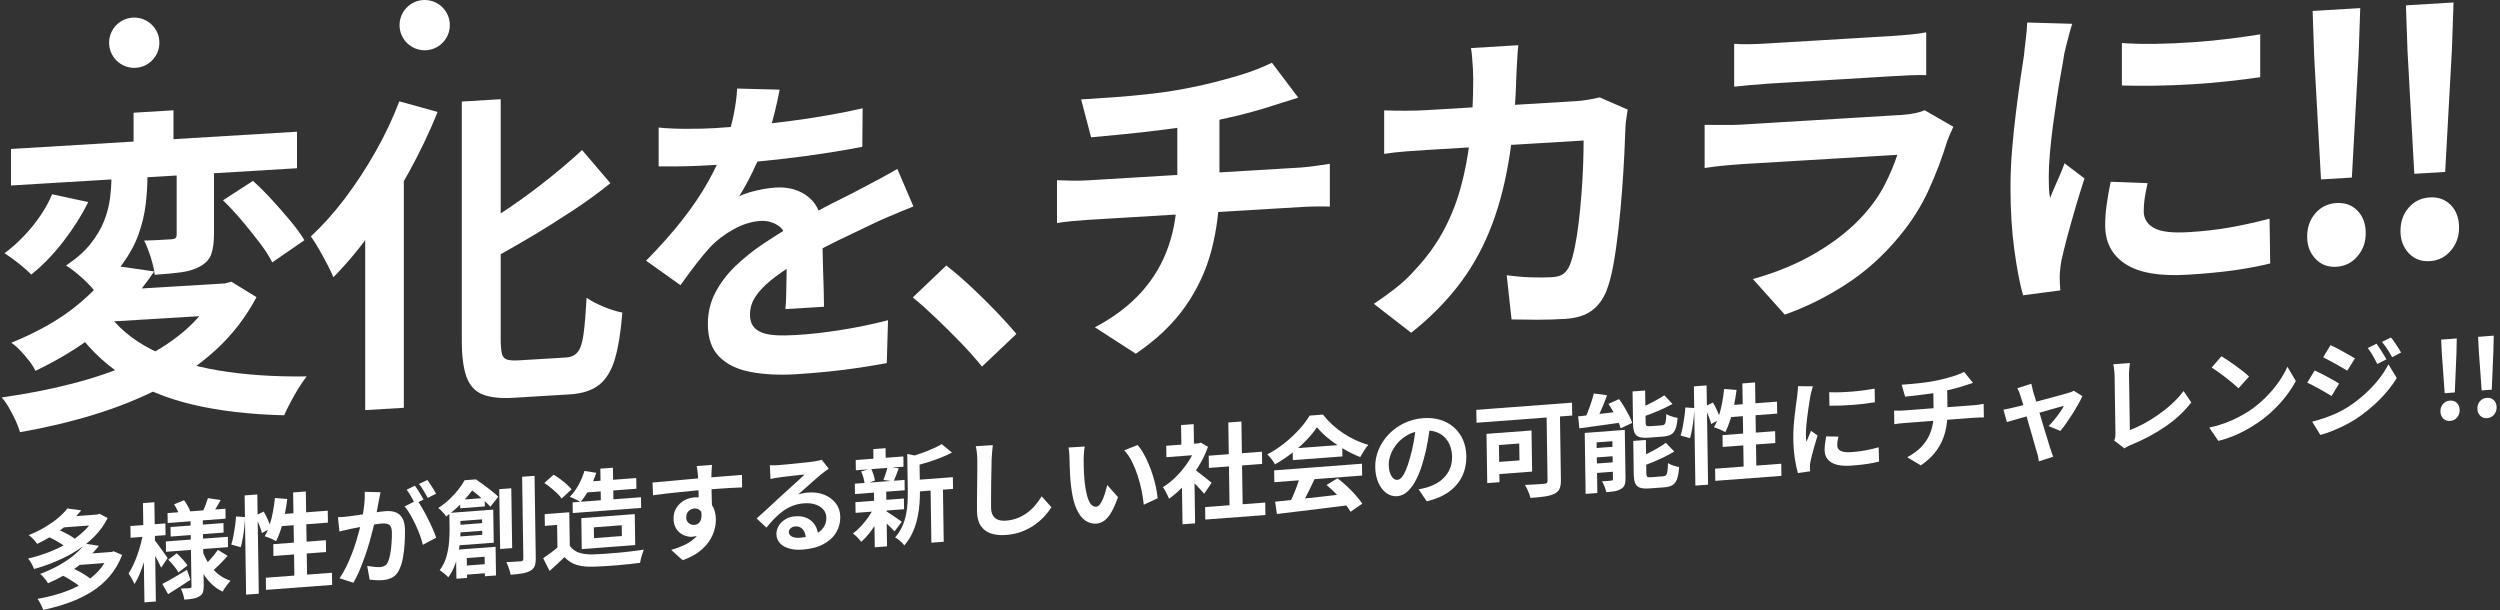 <svg width="725" height="177" viewBox="0 0 725 177" fill="none" xmlns="http://www.w3.org/2000/svg">
<rect x="0" y="0" width="725" height="177" fill="#333333" stroke="none"/>
<path d="M38.93 19.68C42.956 19.68 46.22 16.416 46.22 12.39C46.22 8.364 42.956 5.1 38.93 5.1C34.904 5.1 31.64 8.364 31.64 12.39C31.64 16.416 34.904 19.68 38.93 19.68Z" fill="white"/>
<path d="M123.16 14.58C127.186 14.58 130.45 11.316 130.45 7.29C130.45 3.264 127.186 0 123.16 0C119.134 0 115.87 3.264 115.87 7.29C115.87 11.316 119.134 14.58 123.16 14.58Z" fill="white"/>
<path d="M62.81 82.34L65.14 82.2L67.1 81.7L74.38 86.17C71.33 91.94 67.46 96.98 62.76 101.31C58.06 105.64 52.7 109.34 46.67 112.43C40.64 115.52 34.17 118.12 27.26 120.24C20.36 122.36 13.2 124.05 5.8 125.33C5.55 124.38 5.13 123.27 4.54 121.99C3.95 120.71 3.3 119.45 2.58 118.21C1.86 116.97 1.16 115.98 0.48 115.26C7.7 114.25 14.55 112.91 21.05 111.23C27.55 109.56 33.54 107.48 39.01 105C44.48 102.52 49.26 99.56 53.33 96.1C57.4 92.65 60.56 88.67 62.8 84.17V82.34H62.81ZM15.13 56.34L25.58 58.6C23.65 62.5 21.23 66.34 18.3 70.11C15.38 73.88 12.3 77.05 9.06 79.62C8.06 78.59 6.79 77.46 5.23 76.24C3.67 75.02 2.37 74.09 1.31 73.44C3.3 71.97 5.2 70.29 7 68.38C8.8 66.48 10.41 64.48 11.8 62.41C13.2 60.34 14.3 58.31 15.11 56.34H15.13ZM3.19 43.2L86.13 38.2V48.79L3.19 53.79V43.2ZM32.95 77.02L44.71 78.72C40.85 84.47 36.17 89.74 30.67 94.53C25.17 99.32 18.37 103.66 10.28 107.55C9.84 106.61 9.22 105.63 8.41 104.58C7.6 103.54 6.74 102.55 5.84 101.61C4.94 100.67 4.08 99.93 3.27 99.41C10.8 96.33 16.99 92.84 21.84 88.95C26.69 85.07 30.39 81.09 32.94 77.02H32.95ZM32.3 44.24L42.75 43.61V51.31C42.75 53.81 42.58 56.49 42.24 59.33C41.9 62.18 41.21 65.04 40.19 67.92C39.16 70.81 37.62 73.66 35.57 76.48C33.52 79.3 30.78 81.9 27.36 84.29C26.8 83.55 26.04 82.72 25.07 81.78C24.11 80.84 23.09 79.94 22.04 79.08C20.98 78.21 20.02 77.52 19.15 76.99C22.14 75.01 24.5 72.93 26.24 70.74C27.98 68.55 29.29 66.35 30.16 64.15C31.03 61.95 31.61 59.76 31.89 57.6C32.17 55.43 32.31 53.42 32.31 51.56V44.24H32.3ZM30.71 90.15C33.88 94.71 38.22 98.41 43.73 101.25C49.23 104.1 55.78 106.16 63.37 107.43C70.96 108.71 79.48 109.28 88.93 109.16C88.18 110.1 87.39 111.26 86.55 112.62C85.71 113.98 84.93 115.35 84.22 116.71C83.5 118.07 82.9 119.31 82.4 120.43C72.45 120.19 63.58 119.16 55.81 117.32C48.03 115.48 41.26 112.65 35.47 108.82C29.69 105 24.77 100.06 20.73 94.02L30.71 90.14V90.15ZM32.86 84.15L65.89 82.16V91.21L24.93 93.68L32.86 84.15ZM38.74 32.69L50.31 31.99V44.79L38.74 45.49V32.69ZM51.24 44.64L62.06 43.99V67.67C62.06 70.11 61.81 72.08 61.31 73.59C60.81 75.1 59.72 76.32 58.04 77.25C56.48 78.11 54.62 78.69 52.44 78.98C50.26 79.27 47.74 79.5 44.88 79.68C44.69 78.15 44.3 76.46 43.71 74.6C43.12 72.74 42.48 71.13 41.8 69.76C43.42 69.73 45.02 69.66 46.61 69.57C48.2 69.47 49.27 69.41 49.83 69.38C50.33 69.35 50.68 69.23 50.9 69.03C51.12 68.82 51.23 68.5 51.23 68.05V44.66L51.24 44.64ZM64.68 58.08L73.36 52.46C75.16 54.08 77.01 55.93 78.91 58C80.81 60.07 82.6 62.11 84.27 64.13C85.95 66.15 87.29 67.99 88.28 69.66L78.95 76.09C78.08 74.35 76.85 72.43 75.26 70.34C73.67 68.25 71.96 66.13 70.13 63.96C68.29 61.79 66.48 59.83 64.67 58.08H64.68Z" fill="white"/>
<path d="M115.81 29.39L126.91 32.47C124.55 38.32 121.75 44.19 118.51 50.06C115.28 55.93 111.81 61.47 108.11 66.66C104.41 71.86 100.6 76.43 96.68 80.39C96.31 79.45 95.73 78.23 94.95 76.74C94.17 75.25 93.35 73.74 92.48 72.22C91.61 70.7 90.83 69.48 90.15 68.56C93.57 65.4 96.87 61.72 100.04 57.52C103.21 53.32 106.17 48.81 108.9 43.99C111.64 39.17 113.94 34.3 115.8 29.38L115.81 29.39ZM105.92 57.13L117.02 45.01L117.11 45.2V118.26L105.91 118.93V57.14L105.92 57.13ZM133.91 29.45L145.2 28.77V98.17C145.2 100.09 145.31 101.53 145.53 102.48C145.75 103.43 146.24 104.03 147.02 104.27C147.8 104.51 148.93 104.59 150.43 104.5C150.99 104.47 151.88 104.41 153.09 104.34C154.3 104.27 155.66 104.19 157.15 104.1C158.64 104.01 160.03 103.93 161.3 103.85C162.57 103.77 163.49 103.72 164.05 103.68C165.6 103.59 166.77 103.05 167.55 102.07C168.33 101.09 168.89 99.36 169.23 96.87C169.57 94.38 169.87 90.88 170.12 86.37C171.49 87.31 173.17 88.19 175.16 89C177.15 89.81 178.92 90.36 180.48 90.65C180.04 96.2 179.33 100.67 178.33 104.06C177.33 107.46 175.81 109.97 173.76 111.6C171.71 113.23 168.82 114.16 165.08 114.38C164.58 114.41 163.79 114.46 162.7 114.52C161.61 114.59 160.4 114.66 159.06 114.74C157.72 114.82 156.38 114.9 155.05 114.98C153.71 115.06 152.51 115.13 151.46 115.2C150.4 115.26 149.59 115.31 149.03 115.35C145.11 115.59 142.06 115.25 139.89 114.36C137.71 113.46 136.17 111.76 135.27 109.25C134.37 106.74 133.92 103.24 133.92 98.74V29.45H133.91ZM168.8 43.52L177.01 53.13C173.59 55.9 169.86 58.61 165.81 61.26C161.77 63.91 157.65 66.49 153.45 68.98C149.25 71.48 145.13 73.81 141.09 75.98C140.72 74.66 140.06 73.14 139.13 71.43C138.2 69.72 137.36 68.28 136.61 67.11C140.47 64.95 144.34 62.54 148.23 59.87C152.12 57.2 155.83 54.44 159.38 51.59C162.93 48.75 166.07 46.05 168.8 43.51V43.52Z" fill="white"/>
<path d="M226.09 26.02C225.78 27.77 225.28 30.05 224.6 32.85C223.91 35.65 222.92 38.82 221.61 42.37C220.61 44.81 219.48 47.33 218.2 49.94C216.92 52.55 215.63 54.89 214.33 56.96C215.14 56.53 216.16 56.13 217.41 55.76C218.65 55.4 219.94 55.09 221.28 54.85C222.62 54.61 223.81 54.46 224.87 54.39C228.79 54.15 232.04 55.11 234.62 57.27C237.2 59.42 238.49 62.78 238.49 67.34C238.49 68.62 238.5 70.2 238.54 72.05C238.57 73.91 238.62 75.85 238.68 77.86C238.74 79.88 238.8 81.85 238.87 83.77C238.93 85.69 238.96 87.42 238.96 88.96L227.76 89.63C227.88 88.53 227.96 87.23 227.99 85.72C228.02 84.21 228.05 82.62 228.08 80.95C228.11 79.28 228.14 77.66 228.17 76.08C228.2 74.51 228.22 73.08 228.22 71.79C228.22 68.71 227.43 66.62 225.84 65.53C224.25 64.44 222.5 63.95 220.57 64.07C217.96 64.23 215.33 65.04 212.69 66.52C210.05 68 207.82 69.69 206.02 71.59C204.65 73.08 203.27 74.74 201.87 76.56C200.47 78.38 198.96 80.43 197.34 82.7L187.36 75.6C191.4 71.51 194.9 67.57 197.86 63.8C200.81 60.03 203.32 56.32 205.37 52.66C207.42 49.01 209.1 45.38 210.41 41.77C211.34 39.15 212.1 36.42 212.7 33.59C213.29 30.76 213.65 28.13 213.77 25.68L226.09 26V26.02ZM191.01 36.99C193.37 37.23 196.11 37.36 199.22 37.36C202.33 37.36 205.07 37.3 207.43 37.15C211.54 36.9 216.03 36.54 220.91 36.05C225.79 35.56 230.75 34.93 235.79 34.14C240.83 33.35 245.62 32.44 250.16 31.4L250.07 42.57C246.77 43.22 243.21 43.83 239.39 44.42C235.56 45 231.68 45.53 227.73 45.99C223.78 46.45 220 46.84 216.39 47.15C212.78 47.46 209.58 47.7 206.78 47.87C205.54 47.94 204 48.02 202.16 48.1C200.32 48.18 198.44 48.23 196.51 48.25C194.58 48.27 192.75 48.27 191.01 48.25V36.99ZM264.9 59.87C263.9 60.25 262.74 60.72 261.4 61.28C260.06 61.84 258.72 62.4 257.39 62.97C256.05 63.53 254.86 64.07 253.8 64.58C250.81 65.98 247.28 67.67 243.21 69.65C239.14 71.63 234.89 73.9 230.47 76.48C227.67 78.19 225.31 79.84 223.38 81.43C221.45 83.02 219.99 84.6 218.99 86.17C217.99 87.74 217.5 89.42 217.5 91.22C217.5 92.57 217.78 93.66 218.34 94.49C218.9 95.32 219.74 95.96 220.86 96.41C221.98 96.86 223.38 97.12 225.06 97.22C226.74 97.31 228.73 97.29 231.03 97.15C235.01 96.91 239.4 96.41 244.19 95.64C248.98 94.87 253.43 93.94 257.53 92.86L257.16 105.3C255.17 105.68 252.65 106.1 249.6 106.57C246.55 107.04 243.4 107.44 240.13 107.77C236.86 108.09 233.74 108.35 230.75 108.53C225.9 108.82 221.54 108.6 217.69 107.87C213.83 107.14 210.8 105.67 208.59 103.46C206.38 101.25 205.28 98.09 205.28 93.99C205.28 90.65 206.01 87.59 207.47 84.81C208.93 82.03 210.88 79.47 213.3 77.14C215.73 74.81 218.38 72.68 221.28 70.74C224.17 68.8 227.02 67.01 229.82 65.36C232.68 63.65 235.26 62.18 237.56 60.95C239.86 59.72 242.02 58.61 244.04 57.62C246.06 56.63 248.01 55.63 249.87 54.62C251.67 53.68 253.42 52.75 255.1 51.85C256.78 50.95 258.49 49.99 260.23 48.99L264.9 59.88V59.87Z" fill="white"/>
<path d="M284.78 106.32C282.91 103.99 280.83 101.65 278.53 99.28C276.23 96.92 273.9 94.6 271.53 92.34C269.17 90.08 266.9 88.05 264.72 86.25L274.42 77C276.66 78.73 279.05 80.78 281.6 83.16C284.15 85.54 286.59 87.95 288.92 90.37C291.25 92.8 293.2 94.96 294.75 96.85L284.77 106.31L284.78 106.32Z" fill="white"/>
<path d="M306.52 52.26C307.83 52.31 309.23 52.35 310.72 52.39C312.21 52.43 313.67 52.4 315.11 52.32C315.98 52.27 317.63 52.17 320.05 52.02C322.47 51.87 325.41 51.7 328.87 51.49C332.33 51.28 336.04 51.06 340.02 50.82C344 50.58 347.98 50.34 351.96 50.1C355.94 49.86 359.67 49.64 363.16 49.43C366.64 49.22 369.63 49.04 372.12 48.89C374.61 48.74 376.29 48.64 377.16 48.59C377.84 48.55 378.71 48.47 379.77 48.34C380.83 48.21 381.9 48.07 382.99 47.9C384.08 47.74 384.96 47.61 385.65 47.5V59.92C384.41 59.87 383.05 59.85 381.59 59.88C380.13 59.9 378.74 59.95 377.44 60.03C376.57 60.08 374.9 60.18 372.45 60.33C369.99 60.48 367.01 60.66 363.49 60.87C359.98 61.08 356.21 61.31 352.2 61.55C348.19 61.79 344.18 62.03 340.16 62.27C336.15 62.51 332.4 62.74 328.92 62.95C325.44 63.16 322.48 63.34 320.06 63.48C317.64 63.62 316.05 63.72 315.3 63.77C313.87 63.86 312.35 63.98 310.73 64.14C309.11 64.3 307.71 64.48 306.53 64.68V52.26H306.52ZM313.52 28.83C315.88 28.69 318.9 28.49 322.57 28.24C326.24 27.99 330.1 27.63 334.14 27.16C338.18 26.69 341.91 26.1 345.34 25.38C347.7 24.92 350.02 24.39 352.29 23.81C354.56 23.23 356.74 22.63 358.82 22.02C360.9 21.41 362.8 20.77 364.51 20.09C366.22 19.41 367.67 18.78 368.85 18.19L376.5 28.32C374.88 28.8 373.48 29.24 372.3 29.63C371.12 30.02 370.12 30.34 369.31 30.58C367.38 31.21 365.3 31.83 363.06 32.45C360.82 33.07 358.52 33.64 356.16 34.16C353.8 34.69 351.4 35.22 348.98 35.75C345.43 36.48 341.67 37.09 337.69 37.58C333.71 38.08 329.85 38.52 326.12 38.9C322.39 39.28 319.15 39.59 316.42 39.82L313.53 28.83H313.52ZM317.53 94.91C323 92.01 327.5 88.62 331.01 84.71C334.52 80.81 337.14 76.39 338.85 71.44C340.56 66.49 341.42 61 341.42 54.97V35.14L353.64 32.96V54.04C353.64 60.46 352.88 66.6 351.35 72.47C349.82 78.34 347.29 83.8 343.75 88.86C340.2 93.92 335.41 98.49 329.38 102.58L317.53 94.92V94.91Z" fill="white"/>
<path d="M440.31 13.11C440.18 14.21 440.08 15.63 439.98 17.36C439.89 19.1 439.81 20.55 439.75 21.71C439.5 31.29 438.72 39.82 437.42 47.31C436.12 54.8 434.25 61.47 431.82 67.33C429.39 73.19 426.32 78.49 422.58 83.24C418.85 87.99 414.4 92.41 409.24 96.51L398.42 88.11C400.35 86.84 402.42 85.35 404.62 83.65C406.83 81.95 408.83 80.04 410.64 77.95C413.69 74.69 416.27 71.15 418.38 67.33C420.49 63.51 422.19 59.37 423.46 54.9C424.73 50.43 425.68 45.54 426.31 40.24C426.93 34.94 427.24 29.11 427.24 22.76C427.24 22.05 427.21 21.14 427.15 20.02C427.09 18.9 427.01 17.8 426.92 16.71C426.83 15.62 426.72 14.7 426.59 13.94L440.31 13.11ZM472.03 31.8C471.91 32.58 471.77 33.49 471.61 34.52C471.45 35.56 471.38 36.36 471.38 36.94C471.32 39 471.21 41.64 471.05 44.85C470.89 48.07 470.68 51.53 470.4 55.24C470.12 58.95 469.78 62.64 469.37 66.32C468.96 70 468.48 73.42 467.92 76.56C467.36 79.71 466.68 82.3 465.87 84.34C464.87 86.84 463.43 88.77 461.53 90.14C459.63 91.51 457.07 92.29 453.83 92.48C451.16 92.64 448.48 92.72 445.81 92.72C443.14 92.72 440.65 92.69 438.35 92.64L436.95 79.83C439.25 80.14 441.55 80.34 443.85 80.42C446.15 80.51 448.2 80.49 450.01 80.39C451.56 80.3 452.71 79.96 453.46 79.36C454.21 78.77 454.83 77.88 455.33 76.7C455.83 75.39 456.29 73.66 456.73 71.51C457.16 69.37 457.54 66.97 457.85 64.32C458.16 61.67 458.42 58.93 458.64 56.09C458.86 53.25 459.01 50.5 459.11 47.83C459.2 45.16 459.25 42.8 459.25 40.75L413.72 43.49C412.16 43.58 410.24 43.72 407.94 43.89C405.64 44.06 403.46 44.3 401.41 44.62V32.01C403.4 32.08 405.51 32.12 407.75 32.11C409.99 32.11 411.98 32.05 413.72 31.94L456.92 29.34C458.1 29.27 459.3 29.13 460.51 28.93C461.72 28.73 462.85 28.5 463.91 28.24L472.03 31.79V31.8Z" fill="white"/>
<path d="M566.45 36.8C566.14 37.46 565.81 38.19 565.47 38.98C565.13 39.77 564.86 40.43 564.68 40.95C563.25 45.66 561.46 50.37 559.32 55.09C557.17 59.81 554.36 64.26 550.88 68.45C546.21 74.12 540.99 78.82 535.21 82.53C529.43 86.25 523.55 89.15 517.58 91.24L508.34 80.92C515.37 78.96 521.62 76.34 527.09 73.05C532.56 69.77 537.07 66.13 540.62 62.13C543.11 59.35 545.11 56.45 546.64 53.44C548.16 50.43 549.36 47.58 550.23 44.9C549.54 44.94 548.36 45.01 546.69 45.11C545.01 45.21 543 45.33 540.67 45.47C538.34 45.61 535.83 45.76 533.16 45.92C530.49 46.08 527.75 46.25 524.95 46.41C522.15 46.58 519.48 46.74 516.93 46.89C514.38 47.04 512.09 47.18 510.07 47.3C508.05 47.42 506.41 47.52 505.17 47.59C504.05 47.66 502.46 47.79 500.41 47.97C498.36 48.16 496.33 48.41 494.34 48.72V36.21C496.33 36.22 498.27 36.23 500.17 36.24C502.07 36.26 503.73 36.22 505.16 36.13C506.09 36.07 507.51 35.99 509.41 35.87C511.31 35.76 513.5 35.62 515.99 35.47C518.48 35.32 521.14 35.16 523.97 34.99C526.8 34.82 529.63 34.65 532.46 34.48C535.29 34.31 537.98 34.15 540.53 33.99C543.08 33.84 545.29 33.7 547.15 33.59C549.02 33.48 550.42 33.39 551.35 33.34C552.84 33.25 554.2 33.07 555.41 32.81C556.62 32.54 557.54 32.26 558.16 31.97L566.46 36.76L566.45 36.8ZM502.91 12.71C504.22 12.82 505.77 12.86 507.58 12.81C509.38 12.77 511.06 12.7 512.62 12.6C513.8 12.53 515.62 12.42 518.08 12.27C520.54 12.12 523.27 11.96 526.29 11.78C529.31 11.6 532.31 11.42 535.29 11.24C538.28 11.06 540.95 10.9 543.31 10.76C545.67 10.62 547.41 10.51 548.53 10.45C549.96 10.36 551.67 10.23 553.66 10.05C555.65 9.87 557.3 9.64 558.6 9.37V21.79C557.36 21.74 555.76 21.75 553.8 21.84C551.84 21.93 550.02 22.02 548.34 22.12C547.34 22.18 545.65 22.28 543.26 22.43C540.86 22.57 538.16 22.74 535.14 22.92C532.12 23.1 529.11 23.28 526.09 23.46C523.07 23.64 520.35 23.81 517.93 23.95C515.5 24.1 513.73 24.2 512.61 24.27C511.12 24.36 509.49 24.49 507.71 24.66C505.94 24.83 504.33 24.99 502.91 25.14V12.72V12.71Z" fill="white"/>
<path d="M600.97 6.9C600.72 7.56 600.44 8.47 600.13 9.65C599.82 10.82 599.52 11.96 599.24 13.07C598.96 14.18 598.76 15.02 598.63 15.61C598.44 16.97 598.15 18.74 597.74 20.91C597.33 23.08 596.93 25.52 596.53 28.2C596.13 30.89 595.74 33.62 595.36 36.4C594.99 39.18 594.69 41.86 594.47 44.44C594.25 47.02 594.14 49.27 594.14 51.2C594.14 52.1 594.15 53.12 594.19 54.28C594.22 55.43 594.33 56.49 594.52 57.44C594.95 56.32 595.42 55.21 595.92 54.08C596.42 52.96 596.91 51.82 597.41 50.67C597.91 49.52 598.34 48.42 598.72 47.37L604.5 51.74C603.63 54.42 602.74 57.3 601.84 60.37C600.94 63.44 600.13 66.33 599.41 69.03C598.69 71.74 598.15 73.97 597.78 75.72C597.65 76.43 597.55 77.24 597.45 78.15C597.36 79.06 597.31 79.76 597.31 80.28C597.31 80.8 597.32 81.42 597.36 82.15C597.39 82.88 597.44 83.57 597.5 84.21L586.68 85.63C585.75 82.35 584.91 77.96 584.16 72.45C583.41 66.95 583.04 60.92 583.04 54.37C583.04 50.78 583.19 47.11 583.51 43.37C583.82 39.63 584.19 36.03 584.63 32.57C585.06 29.11 585.48 25.96 585.89 23.11C586.29 20.26 586.65 17.9 586.96 16.02C587.08 14.67 587.25 13.13 587.47 11.42C587.69 9.71 587.83 8.08 587.89 6.53L600.95 6.9H600.97ZM622.8 53.13C622.43 54.76 622.15 56.2 621.96 57.46C621.77 58.72 621.68 60 621.68 61.28C621.68 62.31 621.93 63.24 622.43 64.07C622.93 64.91 623.69 65.6 624.72 66.15C625.75 66.7 627.08 67.07 628.73 67.25C630.38 67.44 632.38 67.46 634.75 67.32C638.92 67.07 642.83 66.63 646.51 65.99C650.18 65.35 654.07 64.49 658.17 63.41L658.36 76.39C655.37 77.15 651.94 77.8 648.05 78.36C644.16 78.91 639.57 79.35 634.29 79.67C626.27 80.15 620.29 79.12 616.38 76.56C612.46 74 610.5 70.26 610.5 65.32C610.5 63.46 610.64 61.51 610.92 59.47C611.2 57.43 611.59 55.18 612.09 52.71L622.82 53.12L622.8 53.13ZM615.34 12.48C618.2 12.69 621.42 12.77 625 12.72C628.58 12.67 632.21 12.51 635.92 12.25C639.62 12 643.18 11.65 646.6 11.22C650.02 10.79 652.98 10.37 655.46 9.96V22.38C652.6 22.81 649.46 23.21 646.04 23.57C642.62 23.94 639.1 24.23 635.5 24.45C631.89 24.67 628.36 24.8 624.91 24.85C621.46 24.9 618.27 24.88 615.35 24.8V12.48H615.34Z" fill="white"/>
<path d="M677.57 77.36C675.08 77.51 673.04 76.73 671.46 75.03C669.87 73.33 669.08 71.2 669.08 68.63C669.08 65.93 669.87 63.67 671.46 61.85C673.05 60.02 675.08 59.03 677.57 58.88C680.06 58.73 682.09 59.47 683.68 61.11C685.27 62.75 686.06 64.91 686.06 67.61C686.06 70.31 685.27 72.41 683.68 74.3C682.09 76.19 680.06 77.21 677.57 77.36ZM673.09 52.03L671.13 16.63L670.66 3.18L684.47 2.35L684 15.85L682.04 51.49L673.08 52.03H673.09Z" fill="white"/>
<path d="M704.63 75.73C702.14 75.88 700.11 75.1 698.52 73.4C696.93 71.7 696.14 69.57 696.14 67C696.14 64.3 696.93 62.04 698.52 60.22C700.11 58.39 702.14 57.4 704.63 57.25C707.12 57.1 709.16 57.84 710.74 59.48C712.33 61.12 713.12 63.28 713.12 65.98C713.12 68.68 712.33 70.78 710.74 72.67C709.15 74.56 707.12 75.58 704.63 75.73ZM700.15 50.4L698.19 15L697.72 1.55L711.53 0.72L711.06 14.22L709.1 49.86L700.14 50.4H700.15Z" fill="white"/>
<path d="M27.56 149.27L28.23 149.22L28.84 148.99L31.22 150.22C30.27 152.13 29.04 153.87 27.53 155.42C26.02 156.97 24.32 158.36 22.42 159.56C20.53 160.77 18.51 161.82 16.38 162.73C14.25 163.64 12.08 164.4 9.88 165.01C9.71 164.55 9.46 164.02 9.14 163.42C8.81 162.82 8.48 162.34 8.15 161.98C10.21 161.5 12.23 160.87 14.23 160.1C16.22 159.33 18.09 158.42 19.83 157.39C21.57 156.36 23.11 155.21 24.44 153.93C25.77 152.65 26.81 151.27 27.57 149.78V149.26L27.56 149.27ZM19.53 147.45L23.56 148.01C22.01 149.9 20.21 151.66 18.13 153.27C16.06 154.88 13.61 156.36 10.79 157.72C10.6 157.45 10.37 157.15 10.09 156.82C9.81 156.49 9.51 156.18 9.19 155.88C8.87 155.58 8.57 155.34 8.31 155.18C10.1 154.47 11.71 153.69 13.15 152.82C14.59 151.95 15.84 151.07 16.91 150.16C17.98 149.25 18.86 148.35 19.54 147.46L19.53 147.45ZM31.59 160.13L32.33 160.07L32.97 159.87L35.41 160.94C34.51 163.3 33.3 165.35 31.81 167.1C30.31 168.85 28.57 170.35 26.57 171.6C24.57 172.85 22.39 173.91 20.02 174.76C17.65 175.61 15.15 176.32 12.52 176.89C12.37 176.41 12.14 175.85 11.82 175.22C11.5 174.59 11.19 174.07 10.88 173.67C13.31 173.24 15.62 172.67 17.82 171.95C20.02 171.23 22.03 170.35 23.85 169.3C25.67 168.25 27.25 167.01 28.56 165.57C29.88 164.13 30.89 162.49 31.6 160.63V160.11L31.59 160.13ZM24.65 157.67L28.68 158.29C27.01 160.44 24.98 162.42 22.59 164.23C20.19 166.04 17.3 167.68 13.91 169.16C13.78 168.86 13.58 168.55 13.31 168.21C13.04 167.87 12.76 167.54 12.47 167.21C12.18 166.88 11.9 166.63 11.63 166.45C13.77 165.64 15.67 164.75 17.34 163.8C19.01 162.84 20.46 161.85 21.68 160.8C22.9 159.76 23.89 158.72 24.65 157.68V157.67ZM13.82 155.6L16.24 153.36C16.88 153.6 17.55 153.89 18.25 154.22C18.95 154.56 19.61 154.91 20.24 155.27C20.87 155.63 21.38 155.98 21.77 156.32L19.23 158.78C18.86 158.44 18.36 158.08 17.74 157.7C17.12 157.32 16.47 156.94 15.79 156.56C15.11 156.18 14.45 155.86 13.81 155.6H13.82ZM17.85 149.99L28.39 149.2L28.43 152.2L17.89 152.99L17.85 149.99ZM18.16 166.9L20.79 164.62C21.43 164.92 22.1 165.26 22.8 165.64C23.5 166.02 24.17 166.41 24.81 166.82C25.45 167.23 25.97 167.62 26.36 167.98L23.55 170.46C23.2 170.1 22.72 169.7 22.11 169.28C21.5 168.86 20.85 168.43 20.16 168.01C19.47 167.59 18.8 167.22 18.17 166.9H18.16ZM22.55 160.8L32.57 160.05L32.62 163.11L22.6 163.86L22.55 160.8Z" fill="white"/>
<path d="M41.53 154.6L43.56 155.12C43.37 156.36 43.13 157.64 42.82 158.96C42.51 160.28 42.16 161.59 41.77 162.87C41.38 164.16 40.95 165.36 40.49 166.48C40.03 167.6 39.52 168.57 38.98 169.39C38.81 168.93 38.55 168.4 38.21 167.79C37.86 167.18 37.55 166.69 37.28 166.3C37.76 165.59 38.22 164.77 38.65 163.83C39.09 162.9 39.49 161.91 39.86 160.85C40.23 159.79 40.56 158.74 40.84 157.66C41.12 156.59 41.34 155.56 41.51 154.59L41.53 154.6ZM37.82 152.55L47.96 151.79L48.01 155.19L37.87 155.95L37.82 152.55ZM41.46 145.9L44.77 145.65L45.2 174.43L41.89 174.68L41.46 145.9ZM44.78 156.57C44.95 156.76 45.21 157.11 45.58 157.6C45.95 158.09 46.34 158.63 46.75 159.2C47.17 159.77 47.55 160.31 47.89 160.8C48.23 161.29 48.47 161.64 48.6 161.84L46.74 164.62C46.55 164.21 46.31 163.7 46.01 163.11C45.71 162.52 45.39 161.91 45.05 161.28C44.71 160.65 44.38 160.06 44.07 159.51C43.77 158.96 43.5 158.51 43.27 158.16L44.78 156.57ZM47.09 169.34C48.02 168.86 49.12 168.26 50.37 167.53C51.63 166.8 52.91 166.04 54.23 165.24L55.22 168.14C54.15 168.85 53.04 169.58 51.91 170.31C50.78 171.04 49.72 171.71 48.75 172.31L47.08 169.34H47.09ZM48.1 157.02L66.08 155.67L66.12 158.67L48.14 160.02L48.1 157.02ZM48.59 148.79L65.38 147.53L65.42 150.41L48.63 151.67L48.59 148.79ZM48.79 162.31L51.25 160.47C51.81 160.98 52.39 161.57 52.99 162.23C53.59 162.89 54.05 163.48 54.37 163.98L51.76 166.02C51.47 165.49 51.04 164.87 50.48 164.17C49.92 163.47 49.36 162.85 48.8 162.32L48.79 162.31ZM49.45 152.84L64.8 151.69L64.84 154.45L49.49 155.6L49.45 152.84ZM50.49 146.26L53.39 145.06C53.74 145.56 54.1 146.12 54.44 146.73C54.78 147.34 55.03 147.87 55.18 148.33L52.13 149.66C52 149.2 51.78 148.64 51.46 147.99C51.14 147.34 50.82 146.76 50.48 146.25L50.49 146.26ZM55.24 150.26L58.79 149.99L59.08 169.76C59.09 170.58 59.02 171.23 58.85 171.73C58.68 172.22 58.35 172.62 57.84 172.92C57.33 173.24 56.72 173.47 55.99 173.6C55.27 173.73 54.42 173.83 53.46 173.9C53.39 173.41 53.26 172.86 53.07 172.24C52.88 171.62 52.66 171.11 52.43 170.69C52.96 170.67 53.49 170.65 54.01 170.62C54.53 170.59 54.87 170.57 55.04 170.56C55.24 170.54 55.38 170.49 55.44 170.41C55.5 170.32 55.53 170.19 55.53 170L55.24 150.26ZM58.72 159.79C59.21 161.12 59.83 162.37 60.59 163.52C61.35 164.67 62.25 165.67 63.3 166.51C64.36 167.35 65.54 167.99 66.86 168.42C66.62 168.66 66.35 168.98 66.06 169.36C65.77 169.74 65.49 170.12 65.22 170.51C64.95 170.9 64.73 171.25 64.58 171.57C63.24 170.95 62.05 170.1 61 169C59.95 167.9 59.04 166.64 58.27 165.2C57.5 163.76 56.86 162.21 56.35 160.53L58.73 159.8L58.72 159.79ZM60.3 144.45L63.99 145.03C63.57 145.76 63.17 146.45 62.79 147.11C62.41 147.77 62.06 148.34 61.74 148.82L58.88 148.21C59.14 147.66 59.4 147.03 59.67 146.31C59.94 145.59 60.15 144.98 60.3 144.45ZM63.19 159.45L66.01 161.2C65.35 161.97 64.64 162.72 63.88 163.48C63.12 164.23 62.45 164.88 61.87 165.41L59.48 163.81C59.86 163.43 60.29 162.99 60.75 162.49C61.21 161.99 61.66 161.47 62.09 160.93C62.52 160.4 62.89 159.9 63.19 159.45Z" fill="white"/>
<path d="M68.45 149.78L71.06 149.95C71.03 150.83 70.96 151.8 70.86 152.85C70.75 153.9 70.61 154.93 70.43 155.95C70.25 156.97 70.05 157.88 69.81 158.7L67.07 157.92C67.3 157.23 67.51 156.4 67.69 155.45C67.87 154.5 68.03 153.52 68.17 152.53C68.31 151.54 68.4 150.62 68.45 149.78ZM70.94 143.67L74.62 143.39L75.05 172.17L71.37 172.45L70.94 143.67ZM74 149.58L76.47 148.35C76.91 149.09 77.33 149.92 77.73 150.83C78.13 151.74 78.42 152.52 78.59 153.16L75.94 154.59C75.85 154.15 75.7 153.64 75.49 153.07C75.28 152.5 75.04 151.91 74.79 151.3C74.54 150.68 74.27 150.11 74 149.58ZM79.72 144.42L83.31 144.7C83.13 146.23 82.88 147.74 82.57 149.25C82.25 150.76 81.89 152.17 81.47 153.47C81.05 154.78 80.58 155.94 80.07 156.94C79.84 156.79 79.52 156.62 79.11 156.43C78.7 156.24 78.28 156.06 77.86 155.9C77.44 155.74 77.07 155.61 76.77 155.51C77.31 154.61 77.77 153.56 78.16 152.37C78.55 151.17 78.87 149.9 79.13 148.54C79.39 147.18 79.59 145.81 79.73 144.43L79.72 144.42ZM77.09 167.54L96.27 166.1L96.32 169.62L77.14 171.06L77.09 167.54ZM79.25 157.81L94.51 156.66L94.56 160.09L79.3 161.24L79.25 157.81ZM80.9 149.16L95.05 148.1L95.1 151.56L79.87 152.71L80.89 149.17L80.9 149.16ZM85.01 142.81L88.69 142.53L89.08 168.67L85.4 168.95L85.01 142.81Z" fill="white"/>
<path d="M98.01 149.98C98.56 149.98 99.11 149.95 99.65 149.9C100.19 149.85 100.74 149.79 101.29 149.73C101.8 149.67 102.41 149.59 103.13 149.48C103.84 149.38 104.6 149.26 105.41 149.14C106.22 149.02 107.03 148.89 107.84 148.76C108.66 148.63 109.41 148.51 110.1 148.42C110.79 148.33 111.37 148.26 111.81 148.23C112.91 148.15 113.87 148.25 114.7 148.55C115.52 148.85 116.18 149.41 116.67 150.23C117.16 151.05 117.42 152.2 117.44 153.67C117.46 154.88 117.43 156.19 117.34 157.6C117.26 159.02 117.1 160.38 116.86 161.69C116.62 163 116.29 164.12 115.85 165.05C115.38 166.15 114.72 166.93 113.88 167.41C113.04 167.88 112.04 168.16 110.87 168.25C110.3 168.29 109.67 168.29 109 168.25C108.32 168.21 107.72 168.16 107.19 168.1L106.49 164.1C106.88 164.17 107.32 164.24 107.8 164.31C108.28 164.38 108.74 164.42 109.18 164.45C109.62 164.48 109.97 164.48 110.24 164.46C110.75 164.42 111.2 164.29 111.58 164.07C111.96 163.85 112.28 163.48 112.51 162.97C112.79 162.36 113.01 161.57 113.18 160.62C113.35 159.67 113.47 158.64 113.55 157.54C113.63 156.44 113.66 155.39 113.64 154.39C113.63 153.57 113.5 152.98 113.26 152.61C113.02 152.24 112.68 152 112.24 151.9C111.8 151.8 111.26 151.77 110.63 151.82C110.16 151.86 109.53 151.94 108.73 152.07C107.93 152.2 107.08 152.35 106.18 152.51C105.27 152.67 104.43 152.83 103.66 152.99C102.88 153.15 102.28 153.27 101.86 153.34C101.41 153.46 100.85 153.58 100.16 153.73C99.48 153.87 98.9 154 98.43 154.12L98 149.98H98.01ZM110.35 142.76C110.27 143.15 110.19 143.59 110.09 144.05C109.99 144.52 109.91 144.95 109.83 145.34C109.76 145.8 109.66 146.31 109.55 146.88C109.44 147.45 109.33 148.02 109.22 148.59C109.12 149.16 109.01 149.72 108.89 150.26C108.7 151.15 108.46 152.19 108.17 153.38C107.88 154.57 107.54 155.85 107.15 157.22C106.76 158.59 106.32 159.97 105.83 161.35C105.34 162.74 104.82 164.09 104.27 165.41C103.72 166.73 103.12 167.92 102.48 168.99L98.47 167.7C99.17 166.69 99.82 165.56 100.43 164.32C101.03 163.08 101.58 161.81 102.08 160.51C102.57 159.22 103.01 157.94 103.39 156.67C103.77 155.4 104.1 154.23 104.38 153.14C104.66 152.06 104.88 151.13 105.03 150.36C105.3 148.95 105.5 147.59 105.64 146.29C105.78 144.99 105.83 143.77 105.77 142.63L110.34 142.75L110.35 142.76ZM120.93 145.06C121.43 145.7 121.95 146.48 122.48 147.41C123.02 148.34 123.55 149.33 124.07 150.37C124.6 151.41 125.07 152.42 125.5 153.39C125.92 154.36 126.25 155.21 126.49 155.92L122.63 157.99C122.43 157.15 122.15 156.22 121.78 155.2C121.41 154.18 120.98 153.16 120.49 152.12C120 151.08 119.49 150.1 118.96 149.18C118.43 148.26 117.88 147.49 117.32 146.88L120.94 145.04L120.93 145.06ZM120.32 140.84C120.59 141.19 120.88 141.61 121.18 142.09C121.48 142.58 121.78 143.07 122.08 143.56C122.38 144.05 122.62 144.48 122.84 144.85L120.38 146.11C120.17 145.7 119.93 145.24 119.65 144.75C119.38 144.26 119.09 143.77 118.8 143.28C118.51 142.79 118.21 142.37 117.92 142.03L120.33 140.84H120.32ZM123.94 139.19C124.21 139.56 124.5 139.99 124.82 140.47C125.13 140.96 125.44 141.45 125.75 141.93C126.05 142.42 126.29 142.83 126.46 143.17L124.06 144.39C123.72 143.78 123.32 143.09 122.86 142.32C122.4 141.55 121.95 140.89 121.51 140.35L123.95 139.18L123.94 139.19Z" fill="white"/>
<path d="M134.75 139.27L136.77 139.12V139.85L137.94 139.76L137.96 140.8C137.06 142.12 135.92 143.57 134.54 145.15C133.16 146.74 131.43 148.28 129.35 149.79C129.22 149.53 129.02 149.24 128.75 148.92C128.48 148.59 128.19 148.29 127.89 148C127.59 147.72 127.33 147.49 127.1 147.32C128.32 146.53 129.41 145.68 130.37 144.76C131.34 143.84 132.19 142.91 132.92 141.98C133.65 141.05 134.26 140.14 134.73 139.27H134.75ZM130.32 148.75L133.48 148.51L133.55 153.01C133.57 154.03 133.53 155.15 133.45 156.38C133.37 157.6 133.2 158.87 132.95 160.18C132.7 161.49 132.34 162.76 131.86 164.01C131.38 165.25 130.76 166.39 129.99 167.43C129.84 167.24 129.61 167 129.3 166.73C128.99 166.46 128.67 166.19 128.35 165.94C128.03 165.69 127.75 165.51 127.5 165.41C128.42 164.15 129.08 162.81 129.48 161.36C129.88 159.92 130.13 158.49 130.24 157.08C130.35 155.67 130.4 154.37 130.38 153.19L130.31 148.75H130.32ZM131.88 152.31L141.65 151.57L141.68 153.78L131.91 154.52L131.88 152.31ZM132.1 148.61L143.04 147.79L143.18 157.38L132.15 158.21L132.11 155.67L139.86 155.09L139.79 150.61L132.13 151.19L132.09 148.62L132.1 148.61ZM132.23 159.43L143.72 158.57L143.84 166.88L140.62 167.12L140.54 161.45L135.36 161.84L135.45 167.6L132.36 167.83L132.23 159.43ZM133.42 144.95L140.56 144.41L140.6 146.86L133.46 147.4L133.42 144.95ZM133.61 164.14L142.74 163.45L142.78 166.08L133.65 166.77L133.61 164.14ZM135.51 139.21L138.02 139.02C138.74 139.5 139.51 140.04 140.31 140.64C141.12 141.24 141.89 141.84 142.64 142.43C143.39 143.02 144.01 143.56 144.5 144.05L142.21 146.95C141.75 146.45 141.18 145.89 140.5 145.25C139.82 144.62 139.1 143.98 138.34 143.34C137.58 142.7 136.87 142.17 136.19 141.75L135.55 141.8L135.51 139.2V139.21ZM144.78 141.86L148.27 141.6L148.53 158.95L145.04 159.21L144.78 141.86ZM151.44 138.26L155.02 137.99L155.37 161.74C155.39 162.78 155.28 163.59 155.05 164.16C154.82 164.73 154.42 165.18 153.83 165.51C153.22 165.86 152.45 166.12 151.51 166.28C150.57 166.44 149.43 166.57 148.08 166.68C148.03 166.34 147.94 165.94 147.8 165.5C147.66 165.06 147.51 164.62 147.34 164.17C147.17 163.72 147 163.34 146.83 163.03C147.75 162.98 148.61 162.93 149.4 162.88C150.2 162.83 150.75 162.79 151.05 162.77C151.32 162.75 151.5 162.68 151.61 162.56C151.72 162.44 151.77 162.25 151.77 161.98L151.42 138.26H151.44Z" fill="white"/>
<path d="M165.24 158.27C165.89 159.22 166.79 159.89 167.94 160.28C169.09 160.66 170.46 160.83 172.06 160.77C172.96 160.74 174.03 160.69 175.26 160.61C176.5 160.53 177.8 160.42 179.17 160.3C180.54 160.18 181.88 160.04 183.2 159.87C184.52 159.71 185.68 159.55 186.71 159.39C186.59 159.69 186.45 160.06 186.3 160.53C186.14 160.99 186 161.46 185.88 161.94C185.75 162.42 185.66 162.85 185.61 163.22C184.69 163.35 183.64 163.48 182.46 163.6C181.28 163.72 180.06 163.83 178.82 163.94C177.57 164.04 176.37 164.13 175.21 164.2C174.05 164.27 173 164.31 172.08 164.34C170.2 164.4 168.59 164.23 167.26 163.83C165.93 163.43 164.74 162.67 163.7 161.57C163.03 162.19 162.35 162.84 161.66 163.5C160.96 164.17 160.2 164.86 159.38 165.57L157.52 161.88C158.23 161.4 158.97 160.87 159.74 160.3C160.51 159.73 161.25 159.14 161.95 158.54L165.29 158.29L165.24 158.27ZM157.85 140.08L160.54 137.67C161.18 138.03 161.83 138.46 162.49 138.95C163.15 139.44 163.77 139.95 164.35 140.47C164.93 140.99 165.4 141.47 165.75 141.91L162.88 144.58C162.57 144.11 162.13 143.61 161.59 143.08C161.04 142.55 160.43 142.02 159.77 141.48C159.11 140.95 158.47 140.48 157.85 140.07V140.08ZM165.09 148.56L165.26 159.87L161.68 160.14L161.56 152.23L158.01 152.5L157.96 149.1L165.1 148.56H165.09ZM169.48 136.57L172.92 137.11C172.41 138.7 171.74 140.25 170.92 141.76C170.09 143.26 169.24 144.54 168.35 145.59C168.1 145.42 167.79 145.24 167.41 145.05C167.03 144.85 166.64 144.67 166.25 144.49C165.86 144.31 165.52 144.18 165.23 144.08C166.18 143.15 167.02 142.01 167.76 140.67C168.5 139.33 169.07 137.96 169.48 136.58V136.57ZM166.06 145.69L185.88 144.2L185.93 147.29L166.11 148.78L166.06 145.69ZM168.58 150.26L184.08 149.09L184.21 158.07L168.71 159.24L168.58 150.26ZM169.99 139.72L184.51 138.63L184.56 141.73L170.04 142.82L169.99 139.72ZM172.21 152.93L172.26 156.06L180.35 155.45L180.3 152.32L172.21 152.93ZM174.1 135.91L177.75 135.64L177.92 146.89L174.27 147.16L174.1 135.91Z" fill="white"/>
<path d="M189.23 139.93C190.13 139.86 191.15 139.78 192.29 139.67C193.43 139.56 194.63 139.45 195.87 139.34C197.11 139.23 198.34 139.11 199.55 139C200.76 138.89 201.89 138.79 202.95 138.7C204.01 138.61 204.93 138.54 205.71 138.48C206.49 138.42 207.33 138.35 208.25 138.27C209.17 138.19 210.08 138.12 210.98 138.05C211.88 137.98 212.7 137.92 213.45 137.86C214.2 137.8 214.77 137.76 215.18 137.73L215.2 141.35C214.24 141.38 212.97 141.44 211.4 141.53C209.83 141.62 207.91 141.75 205.64 141.92C204.25 142.02 202.84 142.15 201.41 142.28C199.98 142.42 198.56 142.56 197.15 142.71C195.74 142.86 194.38 143 193.08 143.15C191.77 143.3 190.54 143.46 189.38 143.63L189.23 139.93ZM205.94 147.75C205.96 149.43 205.79 150.83 205.4 151.96C205.02 153.09 204.43 153.97 203.65 154.59C202.86 155.21 201.87 155.57 200.69 155.66C200.12 155.7 199.52 155.62 198.89 155.43C198.26 155.23 197.68 154.92 197.14 154.49C196.6 154.06 196.17 153.51 195.84 152.84C195.51 152.17 195.34 151.36 195.33 150.43C195.31 149.26 195.57 148.24 196.11 147.35C196.65 146.46 197.38 145.74 198.3 145.19C199.22 144.64 200.24 144.32 201.37 144.24C202.72 144.14 203.85 144.36 204.77 144.89C205.69 145.43 206.38 146.18 206.86 147.17C207.34 148.16 207.58 149.29 207.6 150.58C207.62 151.58 207.47 152.64 207.16 153.74C206.85 154.85 206.33 155.95 205.6 157.03C204.87 158.12 203.88 159.13 202.64 160.06C201.4 160.99 199.84 161.79 197.97 162.47L194.64 159.47C195.94 159.11 197.15 158.67 198.27 158.15C199.39 157.64 200.36 157.02 201.2 156.3C202.04 155.58 202.69 154.73 203.15 153.73C203.62 152.73 203.84 151.56 203.82 150.21C203.81 149.23 203.55 148.51 203.07 148.06C202.58 147.61 202 147.4 201.33 147.46C200.94 147.49 200.57 147.61 200.2 147.82C199.83 148.03 199.54 148.33 199.32 148.72C199.1 149.1 199 149.56 199 150.09C199.01 150.78 199.26 151.32 199.74 151.71C200.23 152.09 200.78 152.26 201.39 152.22C201.88 152.18 202.31 152 202.68 151.66C203.05 151.33 203.3 150.8 203.41 150.07C203.52 149.34 203.41 148.39 203.06 147.21L205.92 147.76L205.94 147.75ZM206.48 134.82C206.46 134.99 206.44 135.25 206.42 135.61C206.39 135.97 206.37 136.33 206.36 136.69C206.34 137.05 206.33 137.31 206.31 137.48C206.29 137.89 206.29 138.44 206.31 139.12C206.32 139.81 206.33 140.57 206.34 141.4C206.35 142.24 206.37 143.08 206.39 143.93C206.41 144.78 206.43 145.57 206.46 146.32C206.48 147.07 206.5 147.68 206.5 148.17L202.65 147.17C202.65 146.78 202.64 146.27 202.63 145.62C202.63 144.98 202.61 144.27 202.6 143.5C202.59 142.73 202.57 141.97 202.55 141.22C202.53 140.47 202.5 139.78 202.47 139.17C202.44 138.56 202.41 138.1 202.39 137.79C202.34 137.16 202.28 136.61 202.21 136.13C202.14 135.65 202.09 135.33 202.04 135.15L206.48 134.82Z" fill="white"/>
<path d="M223.26 134.91C223.69 134.94 224.15 134.95 224.64 134.93C225.13 134.91 225.6 134.89 226.05 134.86C226.38 134.84 226.87 134.79 227.52 134.73C228.17 134.67 228.91 134.6 229.74 134.52C230.57 134.44 231.39 134.35 232.21 134.27C233.03 134.19 233.77 134.11 234.43 134.03C235.09 133.95 235.61 133.88 235.98 133.84C236.61 133.73 237.11 133.64 237.48 133.56C237.85 133.48 238.12 133.4 238.3 133.33L240.33 135.91C239.99 136.16 239.63 136.41 239.27 136.67C238.91 136.92 238.55 137.19 238.21 137.49C237.81 137.81 237.32 138.22 236.76 138.72C236.19 139.22 235.59 139.75 234.96 140.31C234.32 140.87 233.71 141.41 233.11 141.95C232.51 142.49 231.98 142.97 231.49 143.39C232 143.23 232.49 143.11 232.96 143.02C233.43 142.93 233.91 142.87 234.4 142.84C236.14 142.71 237.7 142.93 239.09 143.5C240.48 144.07 241.58 144.9 242.41 146C243.23 147.09 243.66 148.39 243.68 149.88C243.7 151.49 243.32 152.99 242.52 154.36C241.72 155.73 240.51 156.86 238.87 157.76C237.24 158.66 235.19 159.2 232.71 159.39C231.3 159.5 230.03 159.39 228.89 159.07C227.75 158.75 226.85 158.23 226.18 157.52C225.51 156.81 225.18 155.95 225.16 154.93C225.15 154.09 225.37 153.29 225.81 152.53C226.26 151.77 226.89 151.13 227.71 150.62C228.53 150.11 229.48 149.81 230.56 149.73C231.97 149.62 233.16 149.82 234.14 150.3C235.12 150.79 235.87 151.48 236.41 152.38C236.94 153.28 237.23 154.29 237.27 155.41L233.69 156.17C233.65 155.05 233.36 154.17 232.81 153.52C232.26 152.88 231.53 152.59 230.64 152.66C230.07 152.7 229.61 152.89 229.27 153.21C228.93 153.53 228.76 153.89 228.76 154.28C228.76 154.85 229.06 155.29 229.64 155.6C230.22 155.9 230.97 156.02 231.88 155.95C233.62 155.82 235.06 155.5 236.22 154.99C237.38 154.48 238.24 153.82 238.81 152.98C239.38 152.15 239.66 151.19 239.64 150.11C239.63 149.19 239.33 148.41 238.76 147.75C238.19 147.1 237.42 146.61 236.45 146.3C235.48 145.98 234.4 145.87 233.19 145.96C232 146.05 230.92 146.28 229.95 146.65C228.97 147.02 228.06 147.51 227.2 148.12C226.34 148.73 225.5 149.44 224.69 150.27C223.87 151.1 223.07 152.01 222.26 153.01L219.43 150.34C219.97 149.85 220.59 149.3 221.28 148.68C221.97 148.07 222.67 147.42 223.38 146.76C224.1 146.09 224.77 145.46 225.41 144.87C226.04 144.28 226.58 143.78 227.03 143.38C227.45 143 227.95 142.55 228.51 142.04C229.07 141.53 229.66 141 230.26 140.45C230.87 139.9 231.44 139.38 231.99 138.88C232.53 138.38 232.99 137.95 233.35 137.6C233.04 137.62 232.65 137.66 232.16 137.72C231.67 137.78 231.13 137.84 230.55 137.9C229.97 137.96 229.39 138.03 228.81 138.09C228.23 138.15 227.69 138.22 227.19 138.29C226.69 138.36 226.28 138.41 225.95 138.46C225.54 138.51 225.11 138.57 224.66 138.65C224.21 138.72 223.8 138.81 223.44 138.9L223.26 134.92V134.91Z" fill="white"/>
<path d="M253.55 146.99L256.14 147.78C255.67 148.92 255.09 150.07 254.41 151.24C253.73 152.41 252.99 153.5 252.19 154.52C251.39 155.54 250.58 156.41 249.77 157.13C249.5 156.76 249.12 156.34 248.65 155.85C248.17 155.36 247.74 154.98 247.35 154.71C248.14 154.14 248.93 153.43 249.71 152.58C250.49 151.73 251.22 150.83 251.89 149.87C252.56 148.91 253.11 147.95 253.55 147V146.99ZM247.9 140.27L262.33 139.18L262.37 142.18L247.94 143.27L247.9 140.27ZM248.07 145.63L262.13 144.57L262.18 147.67L248.12 148.73L248.07 145.63ZM248.16 133.41L261.98 132.37L262.02 135.34L248.2 136.38L248.16 133.41ZM249.74 136.73L252.58 135.84C252.85 136.37 253.1 136.97 253.31 137.64C253.52 138.31 253.67 138.89 253.73 139.37L250.77 140.42C250.72 139.91 250.6 139.31 250.42 138.62C250.24 137.93 250.01 137.3 249.73 136.72L249.74 136.73ZM253.26 130.24L256.81 129.97L256.87 134.08L253.32 134.35L253.26 130.24ZM253.45 142.68L257 142.41L257.24 158.44L253.69 158.71L253.45 142.68ZM256.84 148.19C257.07 148.29 257.4 148.49 257.85 148.79C258.29 149.08 258.76 149.4 259.26 149.74C259.76 150.08 260.21 150.4 260.61 150.68C261.01 150.97 261.32 151.17 261.52 151.3L259.42 154.1C259.17 153.83 258.85 153.5 258.47 153.11C258.09 152.72 257.67 152.33 257.23 151.93C256.78 151.53 256.35 151.16 255.94 150.8C255.53 150.44 255.17 150.15 254.88 149.93L256.85 148.19H256.84ZM257.36 135.42L260.65 135.82C260.37 136.54 260.11 137.23 259.85 137.89C259.59 138.55 259.36 139.12 259.14 139.58L256.19 139.19C256.33 138.83 256.48 138.43 256.63 137.99C256.79 137.55 256.93 137.1 257.07 136.65C257.21 136.2 257.3 135.79 257.36 135.42ZM263.1 131.64L267.41 132.54C267.39 132.81 267.14 133 266.65 133.12L266.78 142.13C266.8 143.27 266.76 144.53 266.67 145.9C266.58 147.27 266.38 148.67 266.07 150.12C265.76 151.57 265.31 152.98 264.69 154.35C264.08 155.73 263.26 157 262.23 158.19C262.08 157.91 261.85 157.62 261.53 157.32C261.21 157.02 260.88 156.73 260.54 156.46C260.2 156.19 259.87 155.99 259.57 155.87C260.45 154.86 261.15 153.79 261.65 152.66C262.15 151.53 262.53 150.37 262.76 149.19C263 148.01 263.14 146.84 263.2 145.68C263.25 144.52 263.27 143.41 263.26 142.35L263.1 131.65V131.64ZM273.09 128.8L276.07 131.24C275.04 131.79 273.91 132.3 272.69 132.78C271.47 133.26 270.22 133.7 268.95 134.09C267.68 134.48 266.45 134.84 265.27 135.15C265.16 134.77 264.99 134.31 264.76 133.78C264.53 133.25 264.3 132.8 264.07 132.45C265.17 132.12 266.28 131.76 267.4 131.36C268.52 130.96 269.57 130.54 270.56 130.09C271.55 129.65 272.39 129.22 273.1 128.8H273.09ZM264.87 139.24L276.33 138.38L276.38 141.78L264.92 142.64L264.87 139.24ZM269.85 140.37L273.43 140.1L273.68 157.11L270.1 157.38L269.85 140.37Z" fill="white"/>
<path d="M287.91 129.1C287.84 129.74 287.77 130.43 287.71 131.17C287.65 131.91 287.6 132.59 287.57 133.21C287.57 134.05 287.54 135.07 287.51 136.27C287.48 137.47 287.45 138.72 287.44 140.03C287.43 141.34 287.42 142.63 287.41 143.9C287.4 145.17 287.4 146.27 287.41 147.21C287.43 148.23 287.63 149.03 288.01 149.6C288.4 150.18 288.91 150.57 289.55 150.77C290.19 150.98 290.9 151.05 291.7 150.99C292.97 150.9 294.12 150.64 295.15 150.22C296.19 149.8 297.13 149.28 297.98 148.64C298.83 148 299.59 147.28 300.26 146.47C300.93 145.66 301.54 144.82 302.08 143.94L304.92 147.1C304.44 147.87 303.81 148.7 303.02 149.57C302.24 150.45 301.3 151.29 300.22 152.08C299.14 152.88 297.89 153.55 296.46 154.11C295.04 154.67 293.46 155.01 291.72 155.14C290.05 155.27 288.59 155.12 287.34 154.69C286.1 154.26 285.13 153.53 284.42 152.49C283.72 151.45 283.36 150.06 283.33 148.32C283.32 147.48 283.31 146.53 283.32 145.45C283.33 144.37 283.34 143.25 283.36 142.09C283.38 140.92 283.4 139.78 283.4 138.67C283.4 137.56 283.4 136.55 283.42 135.65C283.42 134.75 283.42 134.03 283.42 133.5C283.41 132.76 283.37 132.05 283.3 131.35C283.23 130.65 283.12 130 282.96 129.4L287.89 129.09L287.91 129.1Z" fill="white"/>
<path d="M314.57 129.49C314.49 129.86 314.43 130.29 314.39 130.76C314.35 131.23 314.31 131.7 314.29 132.15C314.27 132.6 314.26 132.97 314.26 133.26C314.25 133.94 314.26 134.63 314.28 135.34C314.3 136.05 314.33 136.78 314.37 137.53C314.41 138.27 314.47 139.01 314.54 139.74C314.7 141.2 314.93 142.48 315.21 143.59C315.49 144.69 315.85 145.54 316.29 146.13C316.73 146.72 317.27 146.99 317.93 146.94C318.28 146.91 318.62 146.69 318.95 146.28C319.28 145.87 319.58 145.34 319.85 144.69C320.12 144.05 320.35 143.37 320.56 142.66C320.76 141.95 320.94 141.28 321.1 140.66L324.22 144.17C323.57 146 322.93 147.46 322.28 148.57C321.63 149.68 320.95 150.48 320.25 150.99C319.54 151.5 318.77 151.79 317.93 151.85C316.83 151.93 315.78 151.64 314.77 150.98C313.77 150.32 312.91 149.19 312.19 147.6C311.47 146.01 310.95 143.85 310.62 141.14C310.5 140.21 310.41 139.22 310.35 138.18C310.28 137.14 310.24 136.15 310.21 135.22C310.19 134.28 310.17 133.5 310.16 132.89C310.16 132.46 310.12 131.95 310.08 131.36C310.03 130.77 309.96 130.24 309.87 129.78L314.59 129.49H314.57ZM329.9 129.04C330.48 129.69 331.05 130.5 331.59 131.46C332.13 132.42 332.64 133.46 333.11 134.57C333.58 135.68 333.99 136.82 334.36 137.99C334.72 139.16 335.02 140.3 335.25 141.42C335.48 142.54 335.63 143.56 335.71 144.5L331.69 146.37C331.57 145.13 331.37 143.79 331.08 142.34C330.79 140.89 330.41 139.43 329.94 137.98C329.47 136.52 328.91 135.15 328.27 133.87C327.63 132.59 326.88 131.5 326.03 130.6L329.9 129.05V129.04Z" fill="white"/>
<path d="M346.91 128.62L347.61 128.57L348.25 128.37L350.32 129.56C349.59 131.62 348.63 133.6 347.43 135.5C346.23 137.4 344.91 139.13 343.46 140.69C342.01 142.25 340.53 143.57 339.01 144.64C338.9 144.32 338.74 143.94 338.52 143.5C338.3 143.06 338.08 142.63 337.86 142.23C337.64 141.83 337.42 141.51 337.22 141.28C338.62 140.44 339.95 139.37 341.22 138.08C342.49 136.79 343.62 135.38 344.62 133.87C345.62 132.35 346.38 130.82 346.91 129.27V128.63V128.62ZM338.21 129.27L348.23 128.52L348.28 131.83L338.26 132.58L338.21 129.27ZM342.51 123.27L346.16 123L346.27 130.2L342.62 130.47L342.51 123.27ZM342.75 139.39L346.33 134.76L346.58 151.77L342.93 152.04L342.74 139.38L342.75 139.39ZM345.95 135.84C346.24 136 346.64 136.27 347.14 136.66C347.65 137.04 348.19 137.46 348.77 137.92C349.35 138.38 349.88 138.8 350.35 139.18C350.83 139.56 351.17 139.84 351.37 140.01L349.21 143.18C348.9 142.82 348.52 142.39 348.07 141.9C347.62 141.41 347.15 140.91 346.65 140.4C346.15 139.88 345.66 139.4 345.19 138.94C344.71 138.48 344.31 138.11 343.98 137.8L345.94 135.84H345.95ZM349.49 147.05L366.92 145.74L366.97 149.36L349.54 150.67L349.49 147.05ZM350.53 132.15L365.97 130.99L366.02 134.54L350.58 135.7L350.53 132.15ZM356.21 122.52L360.01 122.23L360.39 147.97L356.59 148.26L356.21 122.52Z" fill="white"/>
<path d="M381.93 123.87C381.13 125.1 380.1 126.37 378.83 127.68C377.56 128.99 376.15 130.25 374.59 131.45C373.03 132.65 371.41 133.73 369.73 134.67C369.6 134.37 369.41 134.05 369.15 133.69C368.89 133.33 368.62 132.98 368.34 132.65C368.06 132.31 367.78 132.02 367.51 131.78C369.25 130.87 370.93 129.78 372.52 128.5C374.12 127.22 375.54 125.89 376.8 124.5C378.06 123.11 379.05 121.78 379.79 120.52L383.65 120.23C384.48 121.29 385.41 122.29 386.42 123.21C387.44 124.14 388.51 124.97 389.65 125.71C390.78 126.45 391.96 127.1 393.16 127.66C394.36 128.21 395.58 128.67 396.81 129.03C396.37 129.51 395.95 130.08 395.55 130.72C395.15 131.36 394.79 131.97 394.47 132.55C392.93 131.95 391.36 131.19 389.77 130.26C388.18 129.34 386.7 128.32 385.32 127.22C383.94 126.12 382.81 125.01 381.91 123.89L381.93 123.87ZM369.51 136.4L394.97 134.48L395.02 137.91L369.56 139.83L369.51 136.4ZM369.8 145.49C371.62 145.29 373.72 145.07 376.12 144.81C378.52 144.56 381.04 144.28 383.68 143.98C386.32 143.68 388.93 143.38 391.5 143.08L391.43 146.46C388.94 146.79 386.42 147.11 383.85 147.41C381.29 147.71 378.85 148.01 376.55 148.3C374.24 148.59 372.16 148.84 370.3 149.06L369.79 145.48L369.8 145.49ZM377.02 138.07L381.23 138.89C380.77 139.89 380.29 140.9 379.79 141.93C379.29 142.96 378.79 143.94 378.3 144.88C377.81 145.82 377.35 146.65 376.91 147.38L373.68 146.55C374.08 145.76 374.49 144.88 374.93 143.89C375.37 142.91 375.76 141.9 376.13 140.88C376.49 139.86 376.79 138.92 377.02 138.07ZM374.88 130.07L389.25 128.99L389.3 132.36L374.93 133.44L374.88 130.07ZM384.7 140.65L387.89 138.69C388.82 139.42 389.74 140.21 390.66 141.06C391.57 141.91 392.41 142.77 393.18 143.65C393.95 144.52 394.57 145.33 395.06 146.07L391.66 148.41C391.24 147.66 390.65 146.83 389.89 145.92C389.13 145.01 388.3 144.08 387.39 143.15C386.49 142.22 385.59 141.38 384.7 140.65Z" fill="white"/>
<path d="M414.79 122.87C414.61 124.44 414.37 126.11 414.07 127.89C413.77 129.67 413.36 131.48 412.83 133.32C412.27 135.43 411.6 137.26 410.83 138.81C410.06 140.36 409.2 141.58 408.26 142.46C407.32 143.34 406.29 143.82 405.17 143.9C404.05 143.98 403 143.68 402.04 142.98C401.08 142.29 400.31 141.28 399.73 139.98C399.15 138.67 398.84 137.16 398.82 135.45C398.79 133.67 399.13 131.97 399.82 130.34C400.51 128.71 401.49 127.24 402.74 125.93C404 124.62 405.48 123.55 407.17 122.73C408.87 121.91 410.7 121.42 412.68 121.27C414.58 121.13 416.29 121.3 417.83 121.8C419.36 122.3 420.67 123.05 421.77 124.05C422.87 125.05 423.71 126.26 424.31 127.66C424.9 129.07 425.21 130.61 425.24 132.28C425.27 134.43 424.86 136.38 424.01 138.14C423.16 139.9 421.88 141.4 420.17 142.63C418.46 143.86 416.32 144.78 413.75 145.38L411.4 141.91C411.99 141.8 412.51 141.69 412.96 141.58C413.41 141.46 413.84 141.34 414.24 141.21C415.22 140.89 416.13 140.47 416.97 139.95C417.81 139.43 418.54 138.8 419.16 138.07C419.78 137.34 420.27 136.5 420.61 135.55C420.95 134.6 421.12 133.58 421.1 132.48C421.08 131.27 420.88 130.18 420.5 129.21C420.12 128.24 419.56 127.4 418.84 126.71C418.11 126.02 417.24 125.51 416.21 125.19C415.18 124.87 414 124.76 412.68 124.86C411.05 124.98 409.61 125.38 408.37 126.06C407.13 126.74 406.09 127.57 405.25 128.55C404.41 129.53 403.77 130.57 403.35 131.67C402.93 132.77 402.72 133.79 402.74 134.75C402.76 135.77 402.89 136.62 403.15 137.28C403.41 137.95 403.71 138.43 404.08 138.74C404.44 139.05 404.83 139.19 405.24 139.16C405.67 139.13 406.09 138.88 406.5 138.41C406.91 137.94 407.31 137.24 407.71 136.31C408.1 135.38 408.5 134.22 408.88 132.82C409.33 131.31 409.7 129.71 410 128.01C410.3 126.31 410.51 124.66 410.63 123.05L414.8 122.86L414.79 122.87Z" fill="white"/>
<path d="M428.13 118.86L455.88 116.77L455.94 120.51L428.19 122.6L428.13 118.86ZM431.09 125.82L434.64 125.55L434.85 139.83L431.3 140.1L431.09 125.82ZM432.59 125.71L444.14 124.84L444.32 136.76L432.77 137.63L432.72 134.11L440.65 133.51L440.58 128.61L432.65 129.21L432.6 125.72L432.59 125.71ZM448.49 118.38L452.35 118.09L452.66 139.14C452.68 140.24 452.55 141.11 452.27 141.73C451.99 142.35 451.48 142.85 450.73 143.21C450 143.57 449.06 143.83 447.92 143.99C446.78 144.15 445.42 144.29 443.85 144.4C443.76 144.04 443.63 143.62 443.46 143.16C443.29 142.69 443.09 142.23 442.87 141.78C442.65 141.33 442.43 140.94 442.22 140.63C442.98 140.59 443.74 140.56 444.5 140.52C445.27 140.48 445.96 140.44 446.57 140.4C447.18 140.36 447.61 140.32 447.86 140.3C448.21 140.27 448.45 140.19 448.59 140.06C448.73 139.93 448.8 139.7 448.79 139.37L448.48 118.38H448.49Z" fill="white"/>
<path d="M457.66 120.75C458.76 120.63 460.03 120.48 461.46 120.33C462.89 120.17 464.39 119.99 465.96 119.79C467.53 119.59 469.11 119.4 470.71 119.22L470.73 122.44C469.22 122.66 467.71 122.87 466.2 123.09C464.69 123.31 463.24 123.51 461.85 123.69C460.46 123.88 459.19 124.05 458.02 124.22L457.66 120.75ZM462.22 114.12L466.06 114.63C465.71 115.6 465.33 116.57 464.92 117.55C464.51 118.53 464.11 119.46 463.7 120.34C463.29 121.22 462.9 122 462.52 122.68L459.29 122.1C459.67 121.38 460.04 120.55 460.4 119.62C460.76 118.69 461.11 117.75 461.43 116.78C461.75 115.82 462.01 114.93 462.2 114.11L462.22 114.12ZM459.57 125.55L469.28 124.82L469.32 127.82L463.01 128.29L463.23 142.97L459.83 143.23L459.57 125.55ZM461.17 130.06L469.69 129.42L469.73 132.15L461.21 132.79L461.17 130.06ZM461.24 134.56L469.76 133.92L469.8 136.65L461.28 137.29L461.24 134.56ZM467.54 124.94L471.19 124.67L471.4 138.65C471.41 139.45 471.33 140.09 471.15 140.59C470.97 141.08 470.62 141.48 470.1 141.79C469.59 142.11 468.98 142.33 468.27 142.45C467.56 142.57 466.74 142.66 465.82 142.73C465.73 142.24 465.56 141.7 465.32 141.1C465.08 140.49 464.83 139.99 464.58 139.58C465.13 139.56 465.67 139.53 466.2 139.49C466.73 139.45 467.09 139.41 467.27 139.38C467.47 139.36 467.61 139.32 467.67 139.26C467.73 139.19 467.76 139.07 467.76 138.88L467.55 124.97L467.54 124.94ZM466.44 117.14L469.52 115.74C470.04 116.44 470.55 117.2 471.04 118.02C471.53 118.84 471.98 119.65 472.4 120.45C472.81 121.25 473.12 121.98 473.34 122.64L469.99 124.21C469.82 123.57 469.55 122.84 469.18 122.03C468.81 121.22 468.39 120.39 467.92 119.53C467.45 118.68 466.96 117.88 466.46 117.14H466.44ZM473.44 113.52L477.09 113.25L477.23 122.48C477.23 123.01 477.32 123.34 477.49 123.47C477.66 123.6 478.02 123.64 478.6 123.6C478.72 123.6 478.94 123.57 479.24 123.55C479.55 123.53 479.88 123.5 480.24 123.48C480.6 123.46 480.93 123.43 481.25 123.4C481.57 123.37 481.81 123.36 481.97 123.35C482.32 123.32 482.57 123.23 482.73 123.06C482.89 122.89 483.01 122.58 483.08 122.11C483.16 121.64 483.21 120.96 483.23 120.06C483.48 120.25 483.8 120.41 484.19 120.56C484.58 120.7 484.98 120.83 485.39 120.94C485.8 121.05 486.17 121.14 486.5 121.19C486.4 122.53 486.2 123.57 485.92 124.33C485.63 125.09 485.21 125.64 484.64 125.98C484.07 126.32 483.31 126.52 482.35 126.6C482.21 126.61 481.99 126.63 481.71 126.65C481.42 126.67 481.1 126.7 480.74 126.72C480.38 126.74 480.04 126.77 479.7 126.8C479.36 126.83 479.06 126.85 478.78 126.87C478.5 126.89 478.29 126.91 478.15 126.92C476.94 127.01 476.01 126.94 475.36 126.72C474.7 126.49 474.25 126.07 473.99 125.44C473.73 124.82 473.6 123.93 473.58 122.79L473.44 113.53V113.52ZM473.65 127.86L477.3 127.59L477.44 137.24C477.44 137.79 477.54 138.13 477.72 138.26C477.9 138.39 478.28 138.43 478.87 138.39C478.99 138.39 479.21 138.36 479.51 138.34C479.82 138.32 480.16 138.29 480.54 138.26C480.92 138.23 481.28 138.2 481.61 138.18C481.94 138.16 482.19 138.14 482.33 138.13C482.7 138.1 482.97 137.99 483.15 137.79C483.33 137.59 483.46 137.22 483.55 136.69C483.64 136.16 483.69 135.36 483.71 134.31C484.1 134.57 484.62 134.8 485.25 135.01C485.89 135.22 486.45 135.36 486.94 135.45C486.84 136.89 486.65 138.02 486.36 138.85C486.07 139.68 485.65 140.28 485.07 140.65C484.49 141.02 483.71 141.24 482.73 141.32C482.57 141.33 482.34 141.35 482.04 141.37C481.74 141.39 481.42 141.42 481.06 141.44C480.7 141.46 480.35 141.49 479.99 141.52C479.63 141.55 479.31 141.57 479.02 141.59C478.73 141.61 478.51 141.63 478.35 141.64C477.17 141.73 476.24 141.66 475.59 141.43C474.93 141.2 474.47 140.78 474.21 140.15C473.94 139.53 473.8 138.65 473.79 137.53L473.65 127.85V127.86ZM482.65 114.63L485.02 117.15C484.11 117.65 483.13 118.14 482.08 118.61C481.03 119.09 479.97 119.54 478.89 119.97C477.81 120.4 476.77 120.78 475.75 121.13C475.66 120.79 475.51 120.38 475.29 119.91C475.07 119.44 474.86 119.03 474.67 118.7C475.6 118.32 476.56 117.91 477.54 117.46C478.51 117.01 479.44 116.53 480.33 116.04C481.21 115.54 481.99 115.08 482.65 114.64V114.63ZM483.07 128.41L485.53 130.93C484.62 131.51 483.61 132.06 482.52 132.58C481.42 133.1 480.32 133.6 479.2 134.07C478.08 134.54 476.98 134.97 475.91 135.36C475.82 135.02 475.67 134.6 475.45 134.11C475.23 133.62 475.01 133.2 474.8 132.87C475.8 132.47 476.8 132.01 477.82 131.51C478.83 131 479.8 130.49 480.71 129.96C481.62 129.43 482.41 128.92 483.08 128.42L483.07 128.41Z" fill="white"/>
<path d="M488.75 118.16L491.36 118.33C491.33 119.21 491.26 120.18 491.16 121.23C491.05 122.28 490.91 123.31 490.73 124.33C490.55 125.35 490.35 126.26 490.11 127.08L487.37 126.3C487.61 125.61 487.81 124.78 487.99 123.83C488.17 122.88 488.33 121.9 488.47 120.91C488.61 119.92 488.7 119 488.75 118.16ZM491.23 112.05L494.91 111.77L495.34 140.55L491.66 140.83L491.23 112.05ZM494.29 117.96L496.76 116.73C497.2 117.47 497.62 118.3 498.02 119.21C498.42 120.12 498.71 120.9 498.88 121.54L496.23 122.97C496.14 122.53 495.99 122.02 495.78 121.45C495.57 120.88 495.33 120.29 495.08 119.68C494.83 119.06 494.56 118.49 494.29 117.96ZM500.01 112.8L503.6 113.08C503.42 114.61 503.17 116.12 502.85 117.63C502.54 119.14 502.17 120.54 501.75 121.85C501.33 123.16 500.86 124.31 500.34 125.32C500.11 125.17 499.79 125 499.38 124.81C498.97 124.62 498.55 124.44 498.13 124.28C497.71 124.12 497.34 123.99 497.04 123.89C497.58 122.99 498.04 121.94 498.43 120.75C498.82 119.55 499.14 118.28 499.4 116.92C499.66 115.56 499.86 114.19 500 112.81L500.01 112.8ZM497.38 135.92L516.56 134.48L516.61 138L497.43 139.44L497.38 135.92ZM499.53 126.19L514.79 125.04L514.84 128.47L499.58 129.62L499.53 126.19ZM501.18 117.54L515.33 116.48L515.38 119.94L500.15 121.09L501.17 117.55L501.18 117.54ZM505.29 111.19L508.97 110.91L509.36 137.05L505.68 137.33L505.29 111.19Z" fill="white"/>
<path d="M525.74 112.04C525.66 112.25 525.57 112.54 525.48 112.92C525.38 113.3 525.29 113.66 525.2 114.01C525.11 114.36 525.05 114.63 525.01 114.82C524.96 115.25 524.87 115.82 524.74 116.51C524.62 117.21 524.5 117.98 524.38 118.84C524.26 119.7 524.14 120.57 524.04 121.46C523.93 122.35 523.84 123.2 523.79 124.03C523.73 124.85 523.71 125.57 523.71 126.18C523.71 126.47 523.72 126.79 523.74 127.16C523.76 127.53 523.8 127.86 523.86 128.16C524 127.8 524.15 127.44 524.3 127.08C524.46 126.72 524.62 126.36 524.77 125.99C524.93 125.62 525.07 125.27 525.18 124.93L527.1 126.29C526.83 127.15 526.55 128.07 526.27 129.05C525.99 130.03 525.74 130.96 525.51 131.82C525.29 132.69 525.12 133.4 525.01 133.96C524.97 134.19 524.94 134.44 524.91 134.73C524.88 135.02 524.87 135.24 524.87 135.41C524.87 135.57 524.87 135.77 524.89 136.01C524.9 136.24 524.92 136.46 524.95 136.67L521.4 137.18C521.08 136.14 520.78 134.75 520.51 133C520.24 131.25 520.09 129.33 520.06 127.25C520.04 126.11 520.08 124.94 520.16 123.74C520.24 122.55 520.35 121.4 520.48 120.3C520.61 119.2 520.73 118.19 520.85 117.28C520.97 116.37 521.08 115.62 521.17 115.02C521.21 114.59 521.25 114.1 521.32 113.55C521.39 113 521.42 112.48 521.43 111.99L525.72 112.03L525.74 112.04ZM533.13 126.64C533.02 127.16 532.93 127.62 532.88 128.02C532.82 128.42 532.8 128.83 532.81 129.24C532.81 129.57 532.9 129.86 533.07 130.13C533.24 130.39 533.49 130.61 533.83 130.78C534.17 130.95 534.61 131.06 535.15 131.11C535.69 131.16 536.35 131.16 537.13 131.1C538.5 131 539.78 130.83 540.99 130.61C542.2 130.39 543.47 130.09 544.81 129.72L544.93 133.85C543.95 134.11 542.83 134.33 541.55 134.53C540.28 134.73 538.77 134.89 537.03 135.02C534.4 135.22 532.43 134.92 531.13 134.13C529.83 133.34 529.17 132.16 529.14 130.58C529.14 129.99 529.17 129.37 529.25 128.71C529.33 128.06 529.45 127.34 529.6 126.55L533.13 126.62V126.64ZM530.48 113.74C531.42 113.79 532.48 113.8 533.65 113.76C534.82 113.72 536.02 113.65 537.23 113.55C538.44 113.45 539.61 113.32 540.74 113.16C541.86 113 542.83 112.86 543.65 112.71L543.71 116.66C542.77 116.81 541.74 116.96 540.62 117.09C539.5 117.23 538.34 117.34 537.16 117.43C535.98 117.52 534.82 117.58 533.68 117.62C532.55 117.65 531.5 117.67 530.54 117.66L530.48 113.74Z" fill="white"/>
<path d="M549.28 119.07C549.71 119.07 550.17 119.09 550.66 119.09C551.15 119.09 551.63 119.08 552.1 119.04C552.39 119.02 552.93 118.98 553.72 118.92C554.52 118.86 555.48 118.79 556.61 118.7C557.74 118.61 558.96 118.52 560.27 118.42C561.58 118.32 562.88 118.22 564.19 118.13C565.5 118.03 566.72 117.94 567.87 117.85C569.01 117.76 569.99 117.69 570.81 117.63C571.63 117.57 572.18 117.53 572.47 117.51C572.69 117.49 572.98 117.46 573.33 117.42C573.68 117.37 574.03 117.32 574.39 117.26C574.75 117.2 575.04 117.15 575.26 117.12L575.32 121.07C574.91 121.06 574.47 121.07 573.99 121.07C573.51 121.09 573.06 121.11 572.63 121.14C572.34 121.16 571.8 121.2 570.99 121.26C570.18 121.32 569.2 121.39 568.05 121.48C566.9 121.57 565.66 121.66 564.34 121.76C563.02 121.86 561.71 121.96 560.39 122.06C559.07 122.16 557.84 122.25 556.7 122.34C555.56 122.43 554.59 122.5 553.79 122.56C552.99 122.62 552.47 122.66 552.23 122.68C551.76 122.72 551.26 122.76 550.73 122.82C550.2 122.88 549.74 122.95 549.35 123.02L549.29 119.07H549.28ZM551.47 111.57C552.25 111.51 553.24 111.43 554.44 111.33C555.65 111.23 556.91 111.09 558.24 110.92C559.57 110.75 560.79 110.54 561.91 110.29C562.68 110.13 563.44 109.95 564.19 109.75C564.93 109.55 565.65 109.35 566.33 109.14C567.01 108.94 567.63 108.72 568.19 108.49C568.75 108.26 569.22 108.05 569.61 107.86L572.17 111.04C571.64 111.2 571.18 111.35 570.8 111.48C570.41 111.61 570.09 111.72 569.82 111.8C569.19 112.01 568.51 112.22 567.77 112.43C567.04 112.64 566.28 112.83 565.51 113.01C564.73 113.19 563.95 113.37 563.16 113.55C562 113.8 560.76 114.02 559.46 114.2C558.16 114.38 556.89 114.54 555.66 114.68C554.44 114.82 553.37 114.94 552.48 115.03L551.48 111.55L551.47 111.57ZM553.1 132.59C554.89 131.64 556.35 130.53 557.48 129.27C558.62 128.01 559.45 126.58 559.99 125C560.53 123.42 560.78 121.66 560.75 119.74C560.74 118.82 560.72 117.9 560.71 116.97C560.7 116.04 560.68 114.86 560.66 113.43L564.67 112.67C564.67 113.2 564.69 113.77 564.7 114.37C564.7 114.97 564.72 115.57 564.73 116.16C564.73 116.75 564.75 117.29 564.75 117.77C564.75 118.25 564.76 118.79 564.77 119.38C564.8 121.42 564.58 123.38 564.11 125.26C563.64 127.14 562.83 128.89 561.69 130.52C560.55 132.15 559 133.63 557.03 134.97L553.1 132.6V132.59Z" fill="white"/>
<path d="M603.87 114.9C603.57 115.6 603.17 116.39 602.66 117.29C602.15 118.19 601.6 119.11 601 120.05C600.4 121 599.8 121.9 599.2 122.75C598.6 123.6 598.03 124.35 597.49 124.98L594.1 123.55C594.62 123.04 595.18 122.43 595.76 121.71C596.34 120.99 596.89 120.27 597.4 119.55C597.91 118.83 598.28 118.21 598.52 117.7C598.29 117.76 597.87 117.87 597.25 118.04C596.63 118.21 595.88 118.42 595.01 118.67C594.13 118.92 593.18 119.19 592.15 119.48C591.12 119.77 590.09 120.07 589.05 120.37C588.01 120.67 587.02 120.96 586.09 121.22C585.15 121.49 584.33 121.72 583.62 121.93C582.91 122.14 582.37 122.3 582 122.4L581 118.79C581.49 118.71 581.96 118.63 582.41 118.53C582.86 118.43 583.33 118.33 583.82 118.21C584.06 118.15 584.5 118.05 585.12 117.9C585.74 117.75 586.49 117.56 587.35 117.33C588.22 117.1 589.15 116.85 590.15 116.58C591.15 116.31 592.15 116.04 593.17 115.77C594.19 115.5 595.14 115.24 596.04 115C596.94 114.76 597.72 114.55 598.39 114.36C599.06 114.17 599.55 114.03 599.86 113.93C600.12 113.87 600.4 113.78 600.68 113.67C600.96 113.56 601.21 113.44 601.41 113.32L603.89 114.88L603.87 114.9ZM589.09 111.29C589.16 111.63 589.24 112 589.34 112.39C589.44 112.78 589.53 113.18 589.62 113.58C589.81 114.16 590.04 114.91 590.31 115.83C590.58 116.75 590.88 117.76 591.2 118.86C591.52 119.96 591.85 121.08 592.19 122.21C592.52 123.34 592.85 124.42 593.17 125.45C593.49 126.48 593.77 127.39 594.01 128.18C594.25 128.97 594.43 129.58 594.56 129.99C594.64 130.15 594.73 130.39 594.82 130.71C594.91 131.03 595.01 131.35 595.13 131.67C595.25 131.99 595.35 132.25 595.43 132.44L591.28 133.8C591.21 133.38 591.13 132.93 591.05 132.47C590.96 132.01 590.84 131.57 590.69 131.15C590.56 130.71 590.38 130.07 590.14 129.24C589.9 128.41 589.63 127.46 589.33 126.4C589.03 125.34 588.71 124.24 588.37 123.1C588.04 121.96 587.72 120.84 587.42 119.75C587.12 118.66 586.83 117.67 586.56 116.78C586.29 115.89 586.07 115.2 585.9 114.7C585.79 114.3 585.66 113.92 585.5 113.56C585.34 113.2 585.18 112.88 585.01 112.58L589.1 111.29H589.09Z" fill="white"/>
<path d="M613.11 127.74C613.29 127.34 613.4 126.99 613.43 126.7C613.47 126.41 613.48 126.08 613.48 125.71C613.48 125.32 613.47 124.73 613.45 123.93C613.43 123.13 613.42 122.21 613.41 121.16C613.39 120.11 613.38 119 613.36 117.83C613.34 116.67 613.33 115.52 613.31 114.4C613.29 113.28 613.28 112.26 613.27 111.34C613.26 110.42 613.24 109.67 613.24 109.1C613.24 108.71 613.21 108.3 613.18 107.88C613.14 107.45 613.1 107.04 613.04 106.65C612.98 106.26 612.92 105.92 612.86 105.64L617.67 105.28C617.6 105.88 617.53 106.47 617.48 107.04C617.43 107.62 617.4 108.2 617.41 108.79C617.41 109.28 617.43 109.89 617.44 110.61C617.45 111.33 617.46 112.14 617.48 113.02C617.5 113.9 617.51 114.81 617.52 115.75C617.53 116.69 617.55 117.62 617.56 118.54C617.57 119.46 617.59 120.33 617.6 121.14C617.61 121.96 617.62 122.67 617.63 123.29C617.63 123.9 617.65 124.38 617.65 124.73C618.89 124.27 620.21 123.66 621.63 122.91C623.04 122.16 624.46 121.29 625.88 120.29C627.31 119.29 628.65 118.22 629.91 117.06C631.17 115.9 632.28 114.68 633.24 113.4L635.47 116.7C633.42 119.37 630.88 121.73 627.83 123.79C624.78 125.85 621.46 127.61 617.86 129.07C617.66 129.17 617.39 129.29 617.07 129.44C616.74 129.59 616.41 129.79 616.07 130.04L613.12 127.75L613.11 127.74Z" fill="white"/>
<path d="M640.68 124.01C642.27 123.67 643.77 123.24 645.17 122.72C646.57 122.2 647.87 121.64 649.07 121.01C650.27 120.39 651.36 119.75 652.36 119.11C654.08 117.94 655.65 116.63 657.09 115.2C658.52 113.76 659.77 112.28 660.83 110.76C661.89 109.24 662.73 107.77 663.34 106.35L665.79 110.49C665.03 111.92 664.1 113.36 662.99 114.81C661.88 116.26 660.61 117.66 659.2 119.01C657.79 120.35 656.26 121.58 654.62 122.68C653.59 123.39 652.47 124.07 651.28 124.73C650.08 125.38 648.82 125.98 647.49 126.52C646.16 127.06 644.77 127.51 643.32 127.86L640.69 124.01H640.68ZM644.21 103.31C644.75 103.64 645.37 104.04 646.1 104.52C646.82 105 647.57 105.52 648.35 106.08C649.13 106.64 649.85 107.2 650.54 107.74C651.22 108.28 651.78 108.77 652.22 109.21L649.14 112.63C648.75 112.23 648.23 111.76 647.59 111.21C646.95 110.67 646.26 110.1 645.51 109.53C644.76 108.96 644.03 108.4 643.31 107.88C642.59 107.36 641.95 106.93 641.39 106.58L644.23 103.3L644.21 103.31Z" fill="white"/>
<path d="M671.26 107.44C671.77 107.67 672.36 107.95 673.02 108.29C673.68 108.63 674.34 108.97 675 109.32C675.66 109.67 676.28 110.01 676.87 110.35C677.46 110.68 677.95 110.98 678.34 111.24L676.15 114.84C675.7 114.57 675.18 114.26 674.59 113.91C674 113.56 673.38 113.21 672.73 112.85C672.08 112.49 671.44 112.14 670.81 111.81C670.18 111.48 669.61 111.2 669.1 110.97L671.26 107.43V107.44ZM670.53 122.28C671.67 121.99 672.83 121.65 674.01 121.25C675.19 120.85 676.36 120.39 677.52 119.87C678.68 119.34 679.8 118.73 680.9 118.04C682.62 116.93 684.22 115.7 685.71 114.36C687.19 113.02 688.53 111.62 689.71 110.15C690.89 108.68 691.87 107.18 692.65 105.65L695.07 109.64C693.69 111.87 691.97 114.01 689.91 116.06C687.84 118.11 685.57 119.95 683.08 121.59C682.05 122.24 680.91 122.87 679.67 123.49C678.43 124.1 677.22 124.64 676.03 125.1C674.84 125.56 673.8 125.9 672.9 126.13L670.54 122.29L670.53 122.28ZM675.87 100.09C676.38 100.32 676.96 100.6 677.6 100.94C678.24 101.28 678.89 101.64 679.55 102C680.21 102.37 680.84 102.72 681.44 103.06C682.04 103.39 682.53 103.69 682.93 103.95L680.71 107.49C680.28 107.24 679.77 106.94 679.18 106.59C678.59 106.25 677.97 105.89 677.32 105.53C676.67 105.17 676.03 104.82 675.4 104.49C674.77 104.16 674.21 103.87 673.71 103.62L675.87 100.08V100.09ZM689.2 99.67C689.49 100.08 689.81 100.55 690.16 101.09C690.51 101.63 690.85 102.16 691.18 102.7C691.51 103.24 691.81 103.74 692.06 104.21L689.41 105.55C689.09 104.92 688.8 104.35 688.53 103.85C688.26 103.35 687.97 102.86 687.66 102.38C687.36 101.9 687.02 101.42 686.64 100.94L689.2 99.67ZM693.37 97.88C693.7 98.24 694.05 98.69 694.4 99.21C694.75 99.74 695.1 100.26 695.44 100.79C695.78 101.32 696.07 101.8 696.32 102.23L693.73 103.59C693.39 102.98 693.07 102.43 692.77 101.94C692.47 101.45 692.16 100.98 691.84 100.54C691.53 100.09 691.17 99.63 690.78 99.15L693.37 97.88Z" fill="white"/>
<path d="M710.55 122.07C709.73 122.13 709.06 121.9 708.53 121.36C708 120.83 707.73 120.15 707.72 119.33C707.71 118.47 707.96 117.75 708.47 117.16C708.98 116.57 709.65 116.24 710.47 116.18C711.29 116.12 711.96 116.34 712.49 116.86C713.02 117.37 713.29 118.06 713.3 118.92C713.31 119.74 713.06 120.45 712.55 121.06C712.04 121.67 711.37 122.01 710.56 122.07H710.55ZM708.96 114.03L708.15 102.77L707.93 98.49L712.46 98.15L712.37 102.45L711.89 113.81L708.95 114.03H708.96Z" fill="white"/>
<path d="M721.27 121.26C720.45 121.32 719.78 121.09 719.25 120.55C718.72 120.02 718.45 119.34 718.44 118.52C718.43 117.66 718.68 116.94 719.19 116.35C719.7 115.76 720.37 115.43 721.19 115.37C722.01 115.31 722.68 115.53 723.21 116.05C723.74 116.56 724.01 117.25 724.02 118.11C724.03 118.93 723.78 119.64 723.27 120.25C722.76 120.86 722.09 121.2 721.28 121.26H721.27ZM719.68 113.22L718.87 101.96L718.65 97.68L723.18 97.34L723.09 101.64L722.61 113L719.67 113.22H719.68Z" fill="white"/>
</svg>
